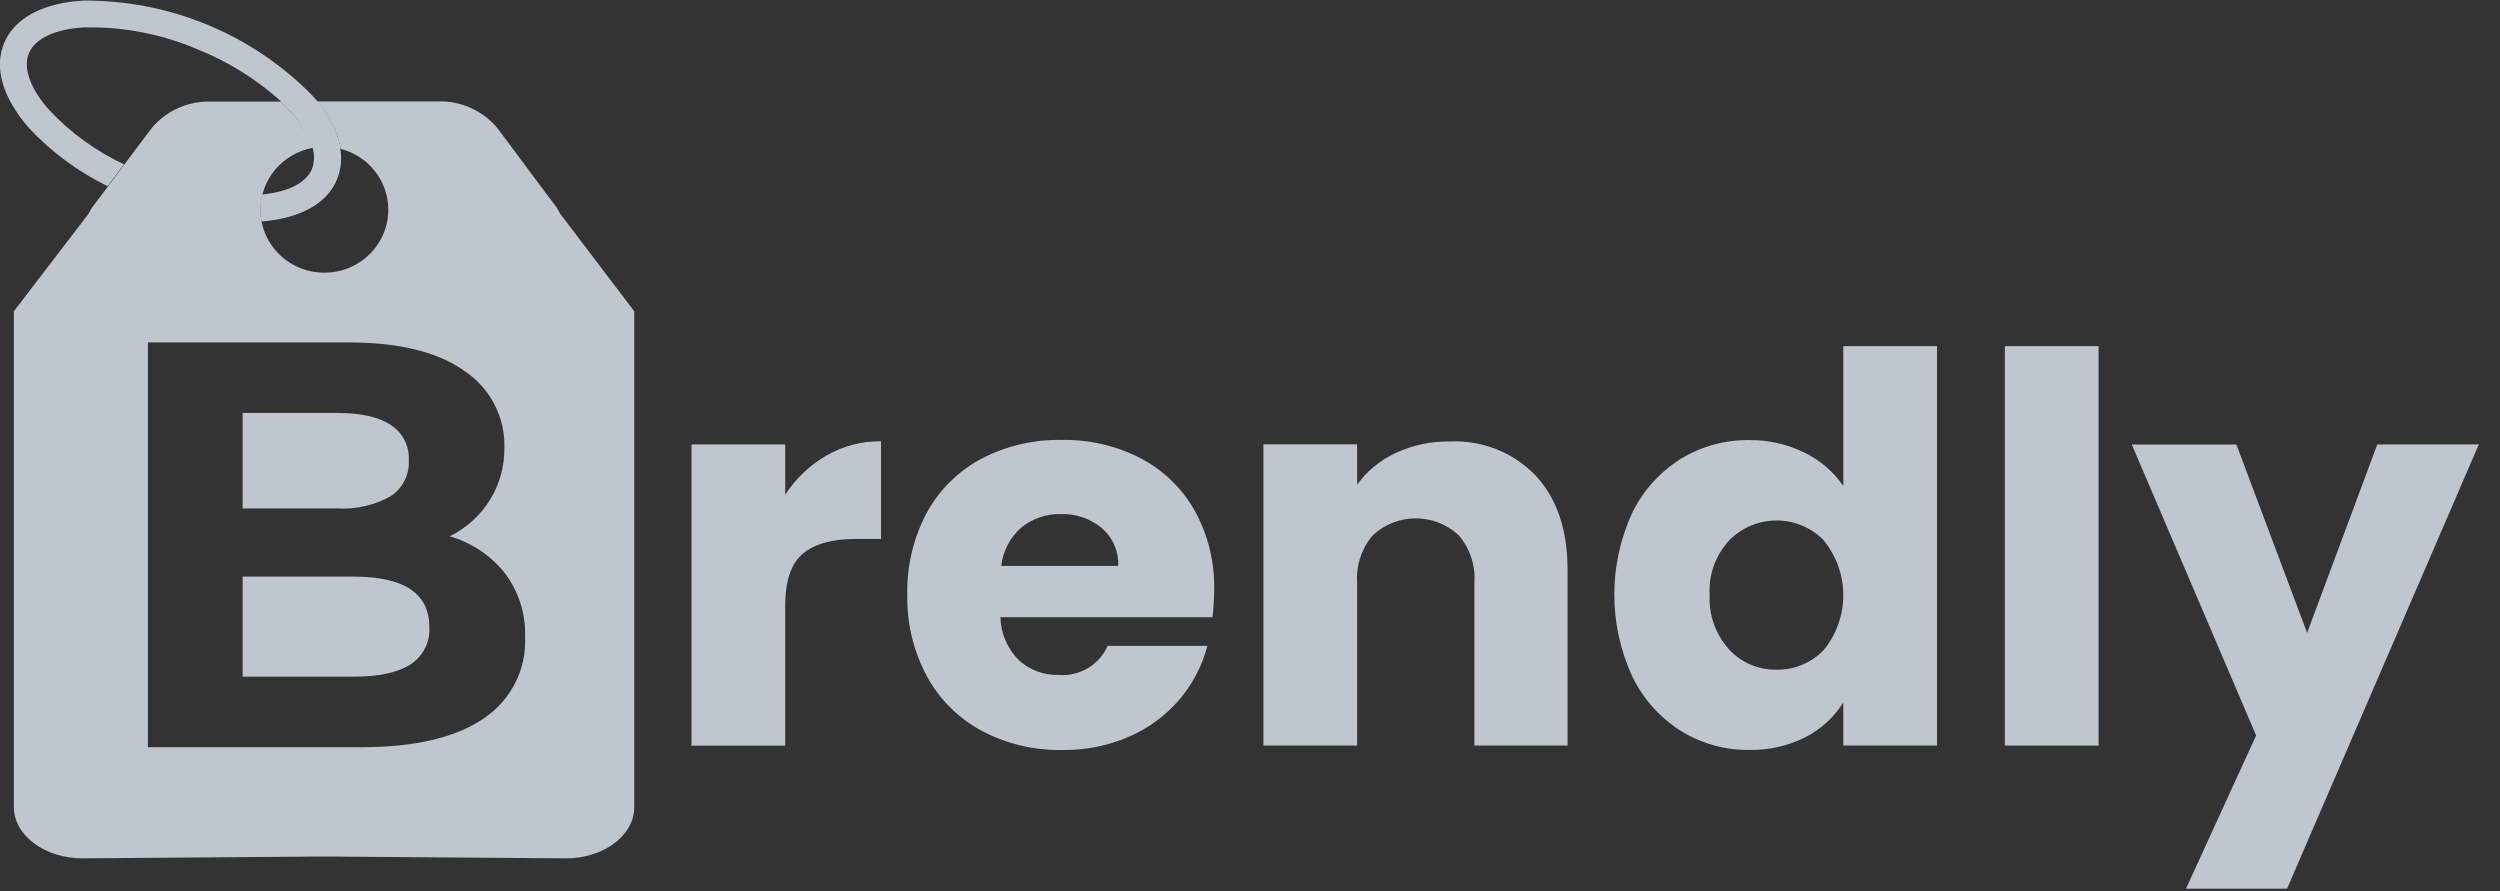<?xml version="1.0" encoding="UTF-8"?>
<svg xmlns="http://www.w3.org/2000/svg" width="115" height="41" viewBox="0 0 115 41" fill="none">
  <rect x="0" y="0" width="115" height="41" fill="#333333" stroke="none"/>
  <g clip-path="url(#clip0_27_159)">
    <path d="M38.01 20.957C38.773 20.517 39.644 20.289 40.528 20.297V24.792H39.346C38.269 24.792 37.464 25.022 36.925 25.474C36.387 25.927 36.12 26.728 36.12 27.87V34.301H31.809V20.445H36.12V22.756C36.598 22.019 37.245 21.403 38.01 20.957Z" fill="#BFC6CF"></path>
    <path d="M55.776 28.392H46.021C46.035 29.132 46.337 29.838 46.864 30.365C47.358 30.82 48.014 31.065 48.691 31.047C49.162 31.085 49.633 30.976 50.039 30.736C50.444 30.496 50.763 30.137 50.95 29.709H55.539C55.302 30.625 54.857 31.477 54.236 32.199C53.616 32.921 52.837 33.495 51.959 33.877C50.983 34.303 49.926 34.516 48.86 34.5C47.577 34.523 46.31 34.223 45.178 33.629C44.112 33.059 43.237 32.197 42.659 31.148C42.025 29.985 41.707 28.68 41.736 27.361C41.706 26.049 42.013 24.752 42.629 23.589C43.203 22.538 44.075 21.674 45.14 21.104C46.28 20.509 47.555 20.211 48.845 20.236C50.108 20.214 51.356 20.505 52.474 21.082C53.52 21.631 54.382 22.467 54.956 23.489C55.573 24.607 55.882 25.866 55.852 27.138C55.85 27.557 55.825 27.976 55.776 28.392ZM51.439 26.033C51.453 25.706 51.393 25.38 51.263 25.079C51.133 24.778 50.935 24.51 50.686 24.294C50.161 23.856 49.49 23.626 48.803 23.648C48.138 23.628 47.488 23.85 46.977 24.271C46.459 24.725 46.131 25.354 46.059 26.033H51.439Z" fill="#BFC6CF"></path>
    <path d="M70.632 21.868C71.616 22.922 72.108 24.367 72.108 26.204V34.296H67.823V26.775C67.872 25.988 67.61 25.214 67.093 24.613C66.56 24.119 65.857 23.845 65.126 23.845C64.395 23.845 63.691 24.119 63.159 24.613C62.641 25.214 62.38 25.988 62.428 26.775V34.296H58.117V20.44H62.428V22.295C62.88 21.669 63.488 21.168 64.194 20.841C64.973 20.476 65.827 20.293 66.69 20.307C67.422 20.273 68.154 20.395 68.834 20.664C69.514 20.934 70.127 21.344 70.632 21.868Z" fill="#BFC6CF"></path>
    <path d="M75.079 23.597C75.572 22.58 76.344 21.719 77.308 21.112C78.252 20.532 79.346 20.231 80.459 20.244C81.338 20.233 82.206 20.429 82.993 20.815C83.719 21.164 84.34 21.695 84.792 22.354V15.923H89.103V34.296H84.792V32.312C84.375 32.986 83.779 33.535 83.068 33.9C82.263 34.31 81.366 34.516 80.459 34.497C79.344 34.51 78.249 34.203 77.308 33.614C76.342 32.999 75.57 32.131 75.079 31.107C74.538 29.927 74.258 28.647 74.258 27.352C74.258 26.057 74.538 24.777 75.079 23.597ZM83.9 24.861C83.619 24.571 83.281 24.34 82.906 24.181C82.531 24.023 82.128 23.942 81.72 23.942C81.312 23.942 80.909 24.023 80.534 24.181C80.16 24.34 79.822 24.571 79.54 24.861C79.23 25.198 78.991 25.592 78.837 26.02C78.683 26.449 78.618 26.904 78.644 27.357C78.594 28.28 78.916 29.185 79.54 29.876C79.815 30.175 80.152 30.413 80.528 30.573C80.904 30.734 81.31 30.813 81.72 30.806C82.128 30.813 82.533 30.734 82.909 30.577C83.284 30.419 83.622 30.185 83.9 29.89C84.478 29.178 84.792 28.293 84.792 27.381C84.792 26.47 84.478 25.585 83.9 24.872V24.861Z" fill="#BFC6CF"></path>
    <path d="M96.534 15.923V34.296H92.223V15.923H96.534Z" fill="#BFC6CF"></path>
    <path d="M114.026 20.443L105.205 40.879H100.555L103.782 33.832L98.062 20.447H102.874L106.127 29.114L109.354 20.447L114.026 20.443Z" fill="#BFC6CF"></path>
    <path d="M14.581 4.64H13.772H12.895C13.073 4.808 13.238 4.978 13.392 5.151C13.832 5.613 14.161 6.165 14.355 6.768C14.535 6.735 14.718 6.719 14.901 6.72C15.155 6.72 15.408 6.751 15.654 6.813C15.492 6.01 15.122 5.262 14.581 4.64Z" fill="white"></path>
    <path fill-rule="evenodd" clip-rule="evenodd" d="M29.176 37.129V14.32L25.772 9.836L25.614 9.555L25.113 8.887L24.401 7.934L24.326 7.834L23.573 6.818L22.862 5.872C22.532 5.482 22.117 5.17 21.647 4.961C21.178 4.751 20.666 4.649 20.151 4.663H18.009H17.256H16.051H14.605C15.145 5.289 15.512 6.041 15.67 6.847C16.178 6.979 16.64 7.242 17.01 7.609C17.379 7.976 17.642 8.434 17.771 8.935C17.9 9.436 17.891 9.962 17.744 10.459C17.597 10.955 17.318 11.403 16.936 11.758C16.554 12.112 16.082 12.359 15.57 12.473C15.059 12.587 14.525 12.564 14.025 12.407C13.526 12.25 13.078 11.963 12.728 11.578C12.378 11.192 12.14 10.722 12.037 10.215C11.999 10.029 11.98 9.84 11.981 9.651C11.982 8.976 12.222 8.322 12.66 7.802C13.097 7.282 13.705 6.929 14.379 6.803C14.185 6.199 13.855 5.647 13.415 5.186C13.262 5.013 13.096 4.842 12.918 4.674H12.591H11.838H9.695C9.18 4.659 8.668 4.76 8.198 4.97C7.728 5.179 7.313 5.492 6.985 5.883L6.273 6.829L5.735 7.548L5.512 7.845L5.437 7.945L4.982 8.553L4.722 8.898L4.221 9.566L4.063 9.848L0.637 14.32V37.129C0.648 38.442 2.064 39.484 3.799 39.484L14.409 39.403H15.399L26.009 39.484C27.745 39.495 29.176 38.442 29.176 37.129ZM24.154 29.291C24.187 28.247 23.864 27.221 23.235 26.38C22.59 25.56 21.698 24.961 20.686 24.67C21.453 24.293 22.097 23.71 22.542 22.988C22.987 22.266 23.215 21.435 23.201 20.59C23.22 19.895 23.06 19.206 22.736 18.587C22.413 17.969 21.935 17.441 21.349 17.052C20.116 16.184 18.347 15.751 16.04 15.751H6.805V34.372H16.594C19.071 34.372 20.954 33.933 22.241 33.056C22.861 32.642 23.363 32.079 23.697 31.42C24.032 30.761 24.19 30.027 24.154 29.291ZM11.161 23.387V18.996H15.509C16.591 18.996 17.411 19.177 17.968 19.541C18.241 19.717 18.462 19.961 18.608 20.248C18.755 20.535 18.822 20.855 18.804 21.176C18.823 21.499 18.756 21.822 18.609 22.111C18.462 22.401 18.241 22.648 17.968 22.827C17.221 23.246 16.367 23.441 15.509 23.387H11.161ZM19.549 29.822C19.395 30.126 19.161 30.385 18.872 30.571C18.287 30.942 17.418 31.127 16.266 31.127H11.161V26.524H16.266C18.588 26.524 19.749 27.296 19.749 28.839C19.772 29.178 19.703 29.518 19.549 29.822Z" fill="#BFC6CF"></path>
    <path d="M15.651 6.822C15.492 6.015 15.125 5.263 14.585 4.637L14.337 4.363C12.974 2.979 11.341 1.881 9.535 1.136C7.73 0.39 5.79 0.013 3.833 0.027C1.973 0.135 0.681 0.825 0.196 1.967C-0.29 3.109 0.12 4.496 1.325 5.88C2.356 6.986 3.585 7.896 4.951 8.565L5.406 7.957L5.482 7.856L5.704 7.56C4.409 6.951 3.244 6.105 2.27 5.067C1.385 4.073 1.047 3.117 1.333 2.442C1.619 1.767 2.553 1.329 3.889 1.259C4.04 1.259 4.194 1.259 4.348 1.259C5.972 1.285 7.575 1.626 9.066 2.26C10.482 2.824 11.784 3.633 12.91 4.648C13.088 4.816 13.254 4.987 13.407 5.16C13.847 5.621 14.176 6.174 14.371 6.777C14.479 7.107 14.469 7.462 14.345 7.786C14.077 8.413 13.249 8.832 12.055 8.947C12.001 9.169 11.973 9.397 11.973 9.625C11.972 9.815 11.991 10.004 12.029 10.189C13.799 10.048 15.041 9.37 15.5 8.261C15.685 7.804 15.737 7.306 15.651 6.822Z" fill="#BFC6CF"></path>
  </g>
  <defs>
    <clipPath id="clip0_27_159">
      <rect width="114.027" height="40.878" fill="white"></rect>
    </clipPath>
  </defs>
</svg>
